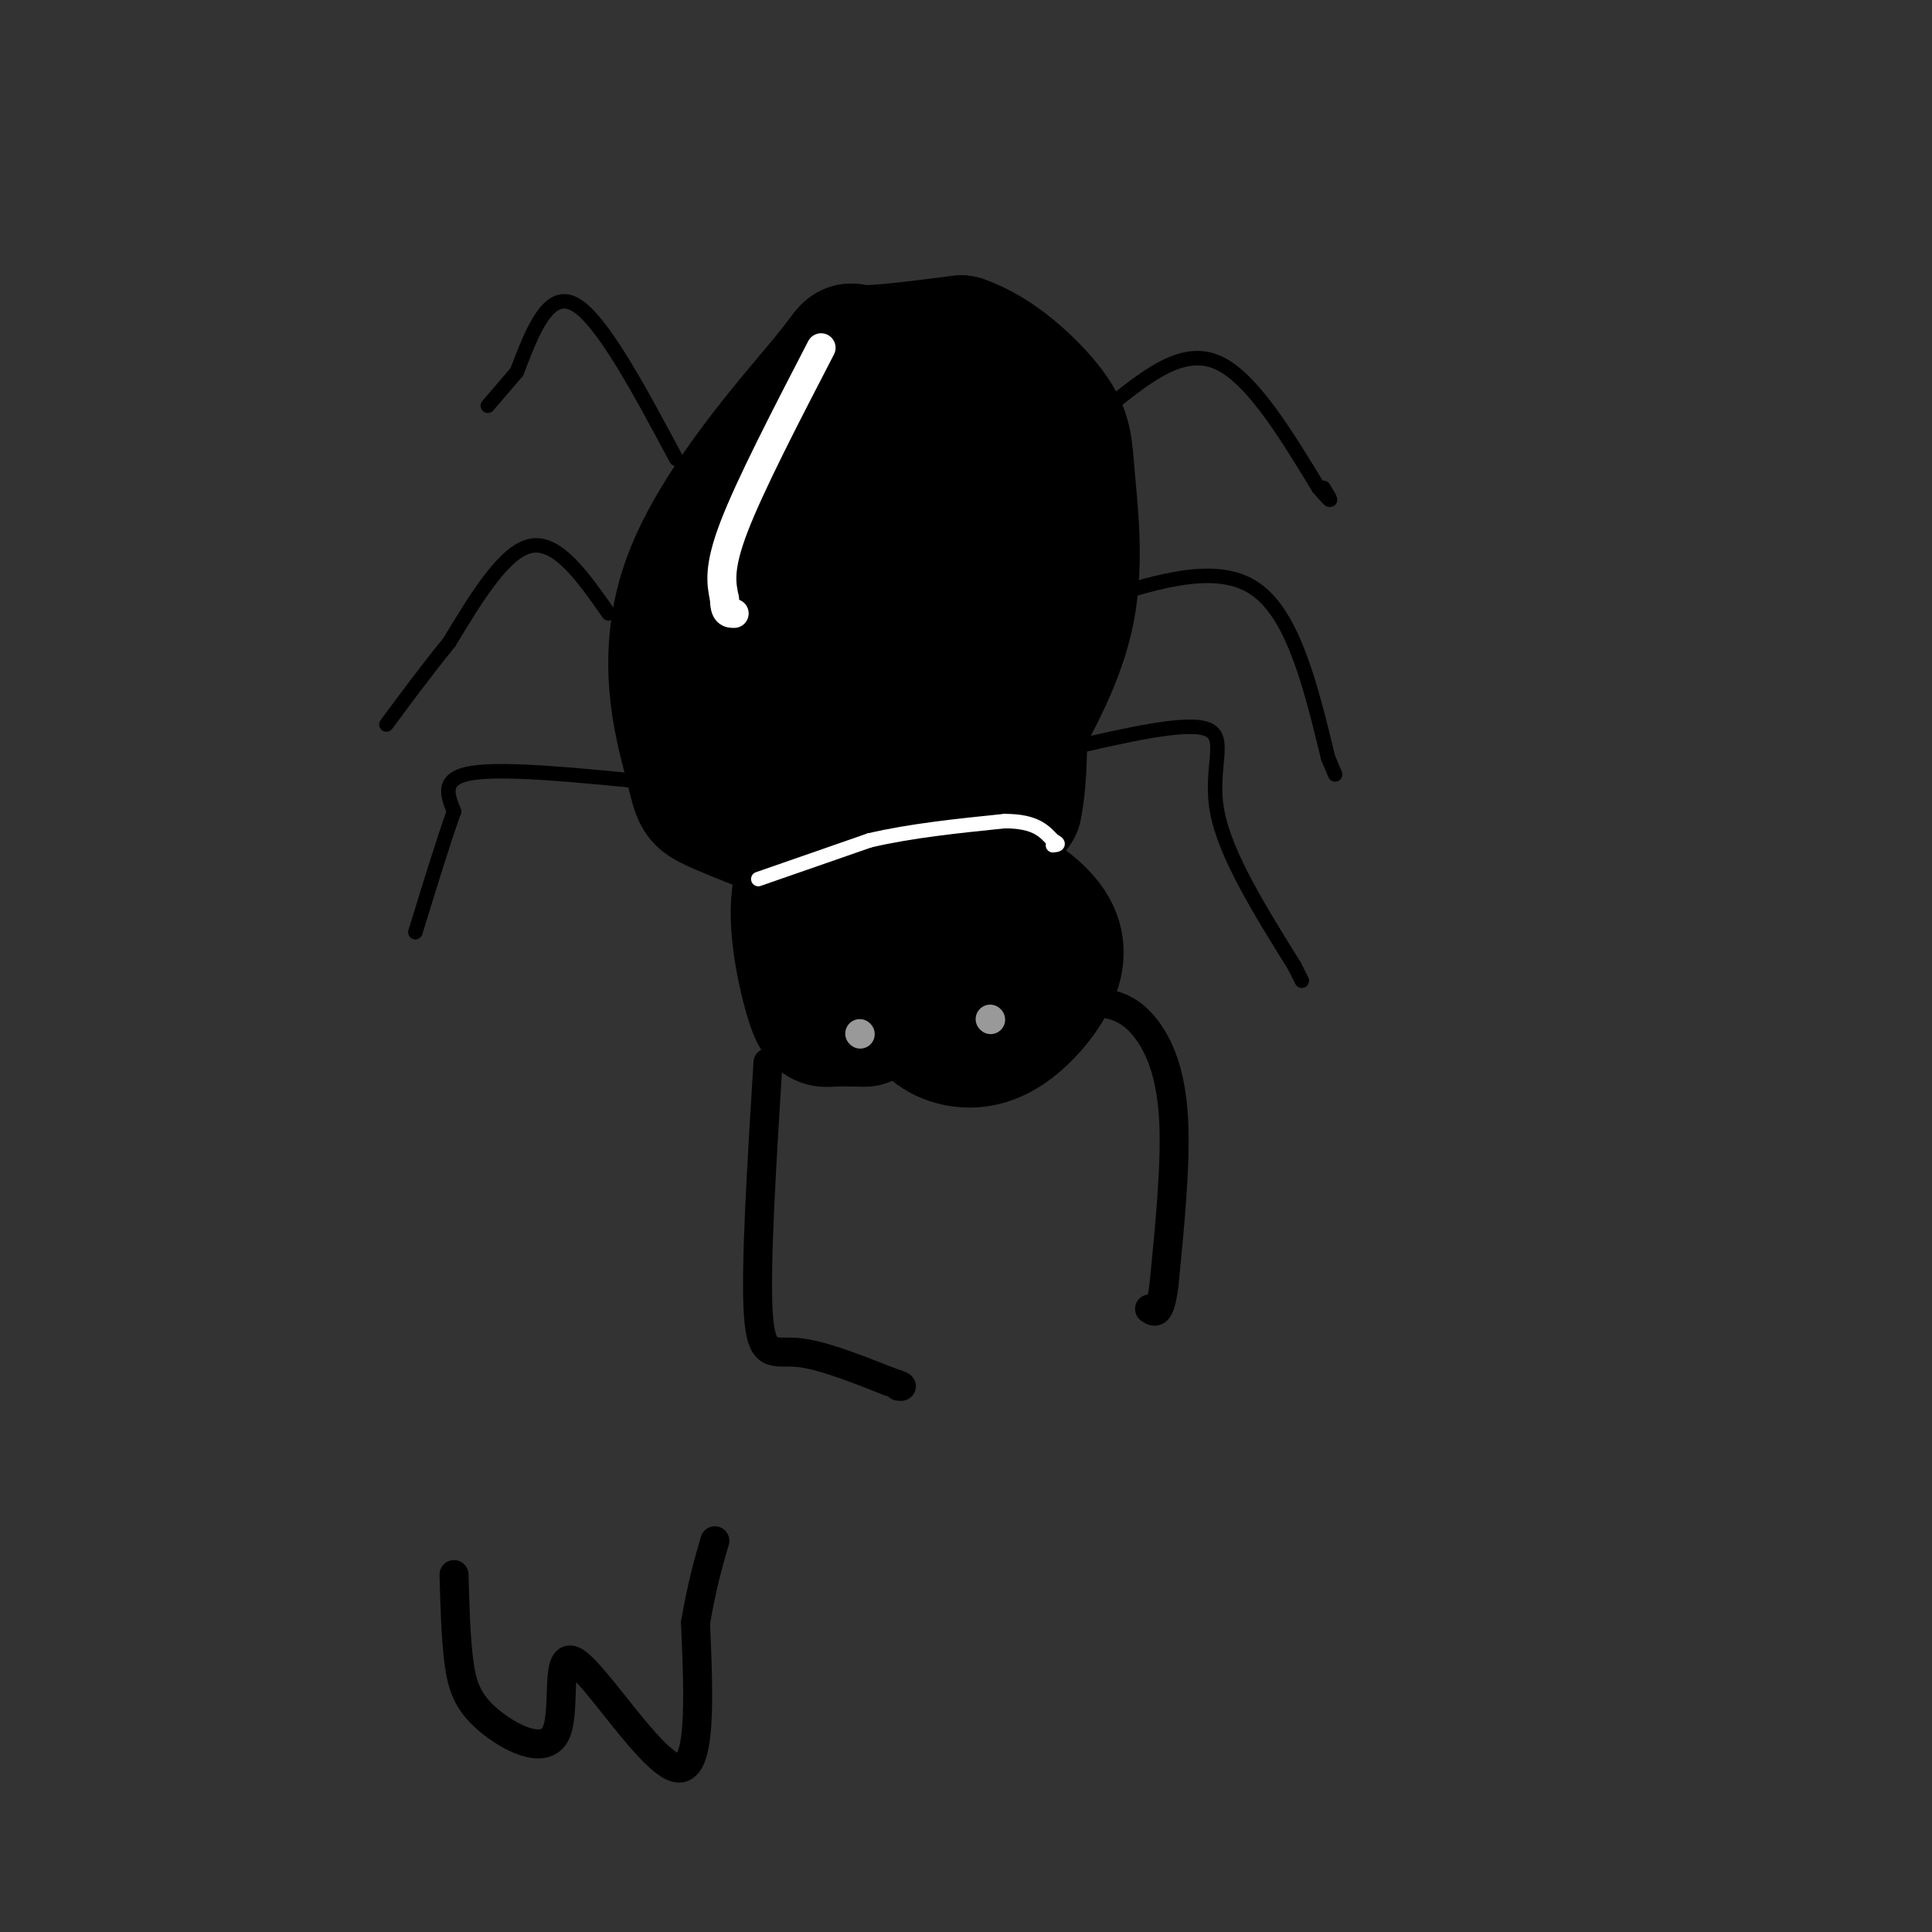 <svg viewBox='0 0 400 400' version='1.1' xmlns='http://www.w3.org/2000/svg' xmlns:xlink='http://www.w3.org/1999/xlink'><rect x="0" y="0" width="400" height="400" fill="#333333" stroke="none"/><g fill='none' stroke='#000000' stroke-width='6' stroke-linecap='round' stroke-linejoin='round'><path d='M159,220c-1.311,21.200 -2.622,42.400 -2,52c0.622,9.600 3.178,7.600 8,8c4.822,0.400 11.911,3.200 19,6'/><path d='M184,286c3.500,1.167 2.750,1.083 2,1'/><path d='M221,208c3.060,-0.345 6.119,-0.690 9,0c2.881,0.690 5.583,2.417 8,6c2.417,3.583 4.548,9.024 5,18c0.452,8.976 -0.774,21.488 -2,34'/><path d='M241,266c-0.833,6.500 -1.917,5.750 -3,5'/></g>
<g fill='none' stroke='#000000' stroke-width='28' stroke-linecap='round' stroke-linejoin='round'><path d='M179,211c-2.651,-0.056 -5.301,-0.112 -7,0c-1.699,0.112 -2.445,0.391 -4,-5c-1.555,-5.391 -3.919,-16.451 -2,-23c1.919,-6.549 8.120,-8.585 15,-8c6.880,0.585 14.440,3.793 22,7'/><path d='M203,182c6.463,2.830 11.620,6.406 14,10c2.380,3.594 1.983,7.207 0,11c-1.983,3.793 -5.551,7.765 -9,10c-3.449,2.235 -6.780,2.733 -10,2c-3.220,-0.733 -6.328,-2.697 -9,-8c-2.672,-5.303 -4.906,-13.944 -4,-18c0.906,-4.056 4.953,-3.528 9,-3'/><path d='M194,186c2.651,0.301 4.779,2.553 6,5c1.221,2.447 1.534,5.090 1,7c-0.534,1.910 -1.917,3.089 -5,4c-3.083,0.911 -7.868,1.554 -10,-1c-2.132,-2.554 -1.611,-8.305 0,-12c1.611,-3.695 4.313,-5.334 7,-4c2.687,1.334 5.358,5.642 7,10c1.642,4.358 2.255,8.767 2,11c-0.255,2.233 -1.378,2.289 -3,0c-1.622,-2.289 -3.744,-6.924 -3,-10c0.744,-3.076 4.356,-4.593 6,-4c1.644,0.593 1.322,3.297 1,6'/><path d='M203,198c-1.667,1.333 -6.333,1.667 -11,2'/><path d='M159,171c-4.840,-1.896 -9.680,-3.791 -12,-5c-2.320,-1.209 -2.119,-1.730 -4,-9c-1.881,-7.270 -5.844,-21.289 0,-37c5.844,-15.711 21.497,-33.115 28,-41c6.503,-7.885 3.858,-6.253 7,-6c3.142,0.253 12.071,-0.874 21,-2'/><path d='M199,71c7.121,2.354 14.424,9.239 18,14c3.576,4.761 3.424,7.397 4,14c0.576,6.603 1.879,17.172 0,27c-1.879,9.828 -6.939,18.914 -12,28'/><path d='M209,154c-3.654,5.349 -6.790,4.723 -10,4c-3.210,-0.723 -6.495,-1.542 -9,-4c-2.505,-2.458 -4.229,-6.555 -5,-14c-0.771,-7.445 -0.588,-18.238 0,-23c0.588,-4.762 1.580,-3.491 3,-2c1.420,1.491 3.267,3.203 4,7c0.733,3.797 0.351,9.677 0,13c-0.351,3.323 -0.671,4.087 -4,6c-3.329,1.913 -9.665,4.975 -14,5c-4.335,0.025 -6.667,-2.988 -9,-6'/><path d='M165,140c-1.632,-1.991 -1.213,-3.969 0,-3c1.213,0.969 3.220,4.884 3,7c-0.220,2.116 -2.667,2.433 -4,0c-1.333,-2.433 -1.551,-7.617 0,-6c1.551,1.617 4.872,10.033 4,12c-0.872,1.967 -5.936,-2.517 -11,-7'/><path d='M157,143c-2.097,-3.139 -1.841,-7.488 -1,-14c0.841,-6.512 2.267,-15.187 10,-23c7.733,-7.813 21.774,-14.764 27,-12c5.226,2.764 1.638,15.244 -2,22c-3.638,6.756 -7.325,7.787 -9,7c-1.675,-0.787 -1.337,-3.394 -1,-6'/><path d='M181,117c1.549,-3.216 5.920,-8.255 9,-9c3.080,-0.745 4.867,2.803 6,7c1.133,4.197 1.611,9.044 1,12c-0.611,2.956 -2.313,4.021 -3,1c-0.687,-3.021 -0.361,-10.127 1,-14c1.361,-3.873 3.757,-4.512 5,-4c1.243,0.512 1.335,2.176 2,5c0.665,2.824 1.904,6.807 0,12c-1.904,5.193 -6.952,11.597 -12,18'/><path d='M190,145c-4.400,6.267 -9.400,12.933 -9,16c0.400,3.067 6.200,2.533 12,2'/><path d='M193,163c4.833,1.000 10.917,2.500 17,4'/><path d='M210,167c2.500,-11.333 0.250,-41.667 -2,-72'/></g>
<g fill='none' stroke='#ffffff' stroke-width='3' stroke-linecap='round' stroke-linejoin='round'><path d='M157,182c0.000,0.000 23.000,-8.000 23,-8'/><path d='M180,174c8.500,-2.000 18.250,-3.000 28,-4'/><path d='M208,170c6.333,0.000 8.167,2.000 10,4'/><path d='M218,174c1.667,0.833 0.833,0.917 0,1'/></g>
<g fill='none' stroke='#ffffff' stroke-width='6' stroke-linecap='round' stroke-linejoin='round'><path d='M170,72c-7.333,14.167 -14.667,28.333 -18,37c-3.333,8.667 -2.667,11.833 -2,15'/><path d='M150,124c0.000,3.000 1.000,3.000 2,3'/></g>
<g fill='none' stroke='#000000' stroke-width='3' stroke-linecap='round' stroke-linejoin='round'><path d='M140,95c-7.750,-14.500 -15.500,-29.000 -21,-32c-5.500,-3.000 -8.750,5.500 -12,14'/><path d='M107,77c-3.000,3.500 -4.500,5.250 -6,7'/><path d='M126,127c-5.250,-7.500 -10.500,-15.000 -16,-14c-5.500,1.000 -11.250,10.500 -17,20'/><path d='M93,133c-5.000,6.167 -9.000,11.583 -13,17'/><path d='M135,162c-15.083,-1.500 -30.167,-3.000 -37,-2c-6.833,1.000 -5.417,4.500 -4,8'/><path d='M94,168c-2.000,5.500 -5.000,15.250 -8,25'/><path d='M221,155c12.378,-2.867 24.756,-5.733 29,-4c4.244,1.733 0.356,8.067 2,17c1.644,8.933 8.822,20.467 16,32'/><path d='M268,200c2.667,5.333 1.333,2.667 0,0'/><path d='M228,124c12.083,-3.750 24.167,-7.500 32,-2c7.833,5.500 11.417,20.250 15,35'/><path d='M275,157c2.500,5.833 1.250,2.917 0,0'/><path d='M231,83c7.000,-5.500 14.000,-11.000 21,-8c7.000,3.000 14.000,14.500 21,26'/><path d='M273,101c3.667,4.333 2.333,2.167 1,0'/></g>
<g fill='none' stroke='#999999' stroke-width='6' stroke-linecap='round' stroke-linejoin='round'><path d='M178,214c0.000,0.000 0.100,0.100 0.1,0.1'/><path d='M205,211c0.000,0.000 0.100,0.100 0.1,0.1'/></g>
<g fill='none' stroke='#000000' stroke-width='6' stroke-linecap='round' stroke-linejoin='round'><path d='M94,326c0.179,6.521 0.357,13.043 1,18c0.643,4.957 1.750,8.350 6,12c4.250,3.650 11.644,7.556 14,3c2.356,-4.556 -0.327,-17.573 4,-15c4.327,2.573 15.665,20.735 21,22c5.335,1.265 4.668,-14.368 4,-30'/><path d='M144,336c1.333,-7.833 2.667,-12.417 4,-17'/></g>
</svg>